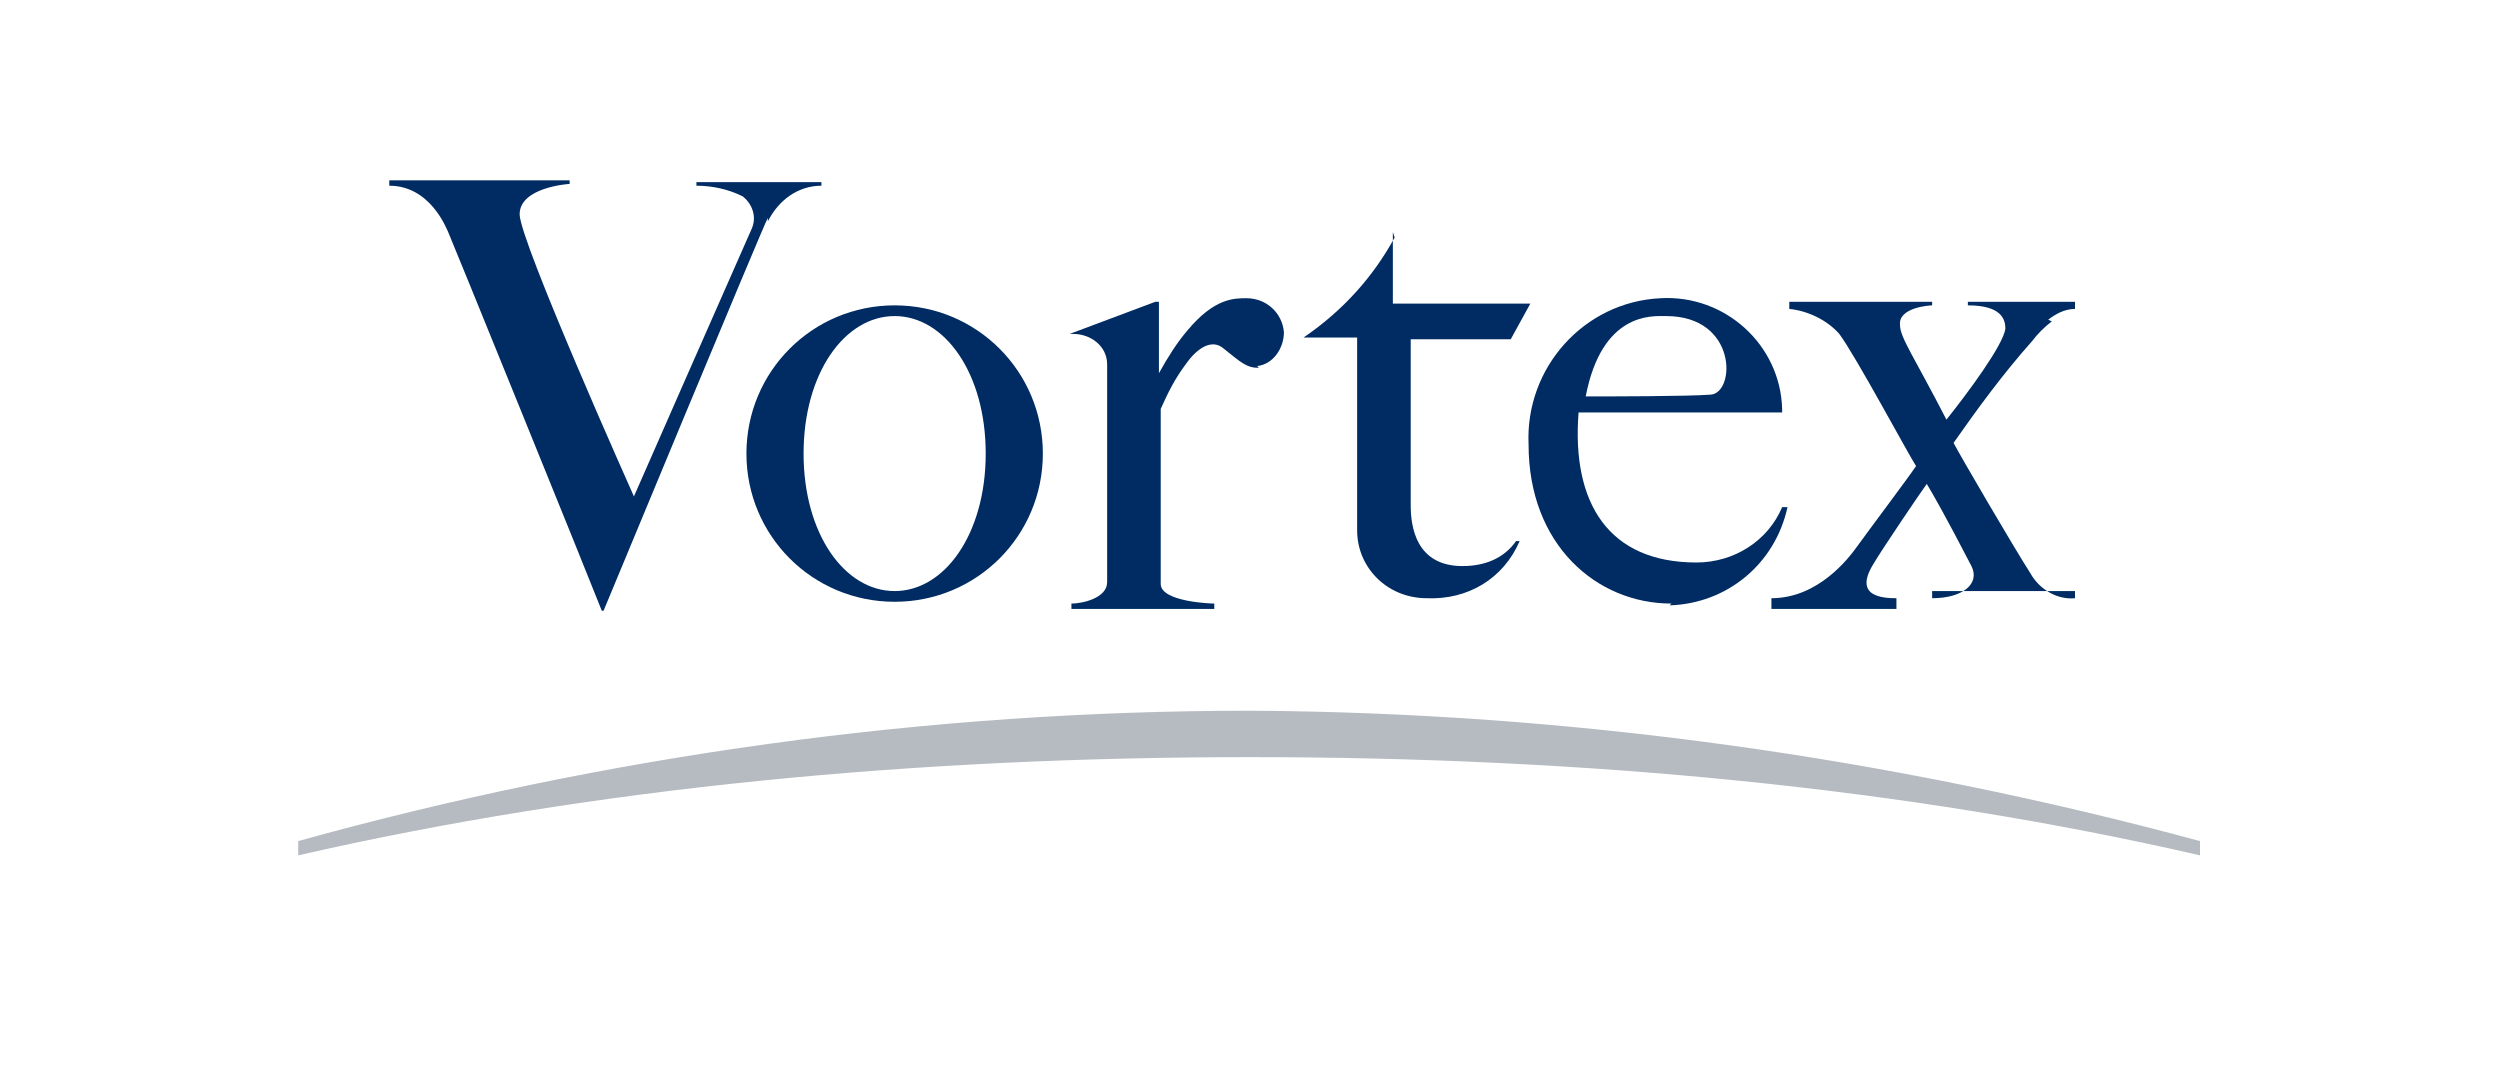 <?xml version="1.0" encoding="UTF-8"?>
<svg xmlns="http://www.w3.org/2000/svg" version="1.1" viewBox="0 0 140 60">
  <defs>
    <style>
      .cls-1 {
        fill: #b6bbc1;
      }

      .cls-2 {
        fill: none;
      }

      .cls-3 {
        fill: #002c63;
      }
    </style>
  </defs>
  <!-- Generator: Adobe Illustrator 28.7.5, SVG Export Plug-In . SVG Version: 1.2.0 Build 176)  -->
  <g>
    <g id="_レイヤー_1" data-name="レイヤー_1">
      <g>
        <rect class="cls-2" x="-.4" y="0" width="140.8" height="59.4"/>
        <g>
          <path class="cls-1" d="M70,39.8c-18,0-36,2.5-53.3,7.3v.8c16.6-3.8,34.6-5.5,53.3-5.5s36.7,1.7,53.2,5.5v-.8c-17.4-4.7-35.3-7.2-53.2-7.3"/>
          <path class="cls-3" d="M78,13h0v4h7.7l-1.1,2h-5.6v9.3c0,1.2.3,3.4,2.9,3.4,1.2,0,2.3-.4,3-1.4h.2c-.9,2.1-2.9,3.3-5.2,3.2-2.2,0-3.9-1.7-3.9-3.8v-10.8h-3c2.2-1.5,3.9-3.4,5.1-5.6"/>
          <path class="cls-3" d="M58.4,25.4c0,4.6-3.7,8.3-8.3,8.3s-8.3-3.7-8.3-8.3,3.7-8.3,8.3-8.3c4.6,0,8.3,3.7,8.3,8.3M50.1,17.7c-2.8,0-5.1,3.2-5.1,7.7s2.3,7.7,5.1,7.7,5.1-3.2,5.1-7.7-2.3-7.7-5.1-7.7"/>
          <path class="cls-3" d="M43,12.2c-.2.3-9.2,22-9.2,22h-.1c-.7-1.8-8.5-21-8.6-21.2s-1-2.6-3.3-2.6v-.3h10.1v.2c-.1,0-2.8.2-2.8,1.7s6.4,15.8,6.4,15.8c0,0,5.4-12.3,6.6-15,.3-.7,0-1.4-.5-1.8-.8-.4-1.7-.6-2.6-.6v-.2h7v.2c-1.3,0-2.4.8-3,2"/>
          <path class="cls-3" d="M70.5,20.6c-.7,0-1-.3-2-1.1-.6-.5-1.4-.1-2.1.9-.6.8-1,1.6-1.4,2.5v9.8c0,1,2.8,1.1,3,1.1v.3h-8v-.3c.6,0,2-.3,2-1.2v-12.2c0-1-.9-1.7-1.9-1.7,0,0-.1,0-.2,0h0s4.8-1.8,4.8-1.8h.2v4c.5-.9,1-1.7,1.6-2.4,1.5-1.8,2.6-1.8,3.3-1.8,1.1,0,2,.8,2.1,1.9,0,.9-.6,1.8-1.5,1.9"/>
          <path class="cls-3" d="M93.6,33.8c-4.2,0-8-3.3-8-8.9-.2-4.3,3.1-8,7.4-8.2,0,0,0,0,0,0,3.6-.2,6.7,2.6,6.8,6.2,0,0,0,.1,0,.2h-11.4c-.4,5.1,1.7,8.4,6.6,8.4,2.1,0,4-1.2,4.8-3.1h.3c-.7,3.2-3.4,5.4-6.6,5.5M93.2,17.7c-.7,0-3.5-.2-4.4,4.5,1.1,0,5.7,0,7-.1,1.4-.1,1.5-4.4-2.5-4.4"/>
          <path class="cls-3" d="M114.9,18c-.4.3-.8.7-1.1,1.1-1.6,1.8-3,3.7-4.4,5.7.3.6,3.4,5.9,4.3,7.3.5.9,1.5,1.5,2.5,1.4v-.4h-8v.4c1.7,0,2.7-.8,2.2-1.8-1.5-2.9-2.2-4.1-2.5-4.6-.3.4-2.6,3.8-3,4.5-1.1,1.8.5,1.9,1.3,1.9v.6h-7v-.6c2.6,0,4.3-2.2,4.8-2.9s2.9-3.9,3.3-4.5c-.4-.6-3.4-6.2-4.3-7.4-.7-.8-1.8-1.3-2.8-1.4v-.4h8v.2c-.1,0-1.9.1-1.8,1.1,0,.7.8,1.8,2.6,5.3,1.2-1.5,3.2-4.2,3.3-5.1,0-.5-.2-1.3-2.1-1.3v-.2h6v.4c-.6,0-1.1.3-1.5.6"/>
        </g>
      </g>
    </g>
  </g>
</svg>